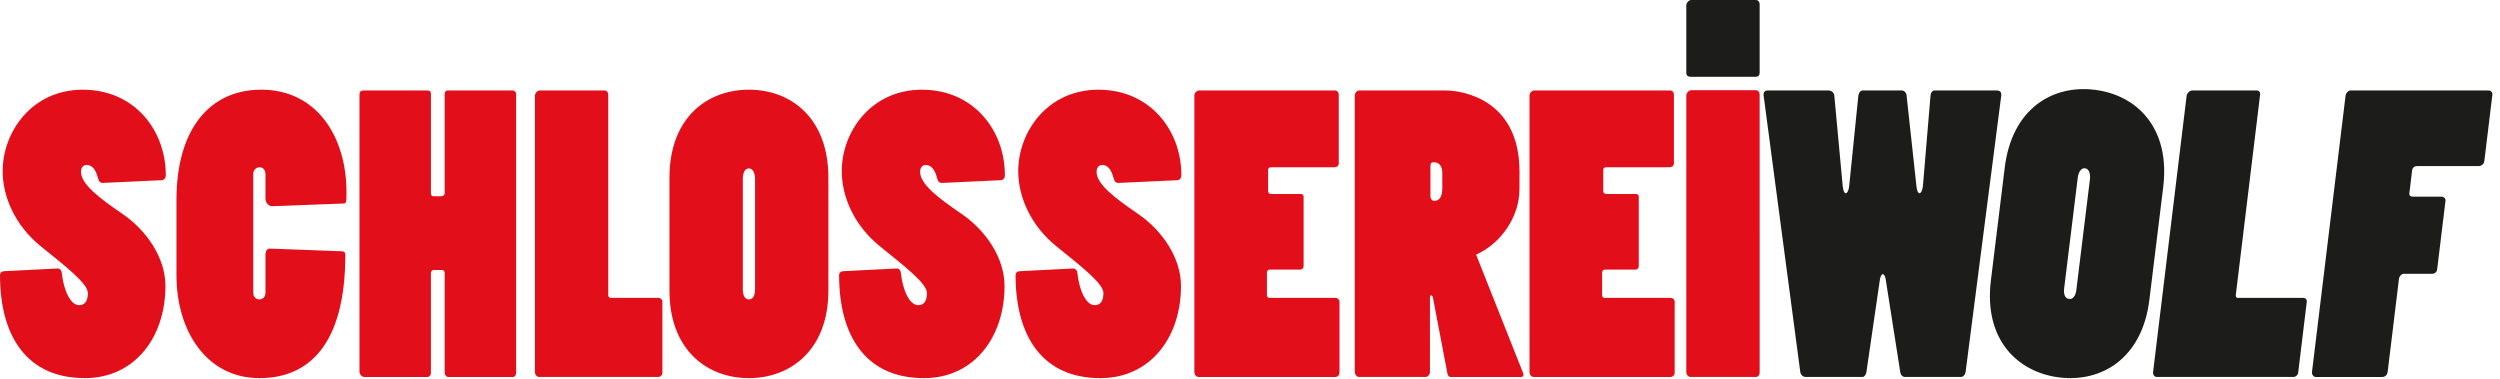 <?xml version="1.0" encoding="utf-8"?>
<!-- Generator: Adobe Illustrator 15.1.0, SVG Export Plug-In . SVG Version: 6.00 Build 0)  -->
<!DOCTYPE svg PUBLIC "-//W3C//DTD SVG 1.1//EN" "http://www.w3.org/Graphics/SVG/1.1/DTD/svg11.dtd">
<svg version="1.1" id="Layer_1" xmlns="http://www.w3.org/2000/svg" xmlns:xlink="http://www.w3.org/1999/xlink" x="0px" y="0px"
	 width="268.079px" height="40.639px" viewBox="0 0 268.079 40.639" enable-background="new 0 0 268.079 40.639"
	 xml:space="preserve">
<path fill-rule="evenodd" clip-rule="evenodd" fill="#E20E1A" d="M162.939,18.415c0-7.742-6.069-8.715-7.954-8.715h-9.217
	c-0.287,0-0.492,0.287-0.492,0.574v29.617c0,0.287,0.246,0.532,0.451,0.532h7.128c0.286,0,0.479-0.287,0.479-0.532v-7.906
	c0-0.206,0.041-0.328,0.123-0.328c0.082,0,0.164,0.082,0.205,0.287l1.556,8.152c0.042,0.204,0.164,0.327,0.329,0.327h7.537
	c0.246,0,0.328-0.164,0.246-0.409l-5.046-12.71c2.691-1.2,4.649-4.087,4.649-6.999L162.939,18.415z M188.69,10.12
	c0-0.246-0.164-0.451-0.41-0.451h-6.922c-0.287,0-0.533,0.328-0.533,0.574v29.648c0,0.287,0.205,0.532,0.451,0.532h7.004
	c0.246,0,0.41-0.205,0.41-0.45V10.12z M164.012,39.891c0,0.287,0.204,0.532,0.451,0.532h14.666c0.246,0,0.45-0.205,0.45-0.45v-7.62
	c0-0.204-0.164-0.41-0.45-0.41h-7.087c-0.123,0-0.246-0.123-0.246-0.287V29.24c0-0.206,0.123-0.328,0.286-0.328h3.318
	c0.164,0,0.328-0.164,0.328-0.369v-7.455c0-0.164-0.124-0.288-0.287-0.288h-3.236c-0.124,0-0.287-0.123-0.287-0.286V18.22
	c0-0.164,0.123-0.286,0.287-0.286h6.841c0.246,0,0.451-0.164,0.451-0.41V10.15c0-0.246-0.164-0.451-0.41-0.451h-14.542
	c-0.287,0-0.532,0.287-0.532,0.533V39.891z M17.287,19.326c0.327,0,0.491-0.246,0.491-0.532c0-4.875-3.399-9.176-8.889-9.176
	s-8.603,4.547-8.603,8.726c0,2.786,1.352,5.858,4.097,8.07s5.039,4.015,5.039,4.998c0,0.942-0.369,1.311-0.943,1.311
	c-0.982,0-1.68-1.762-1.843-3.4c-0.041-0.368-0.204-0.532-0.491-0.532l-5.653,0.287C0.164,29.077,0,29.281,0,29.485
	c0,6.555,2.867,11.061,9.094,11.061c5.367,0,8.644-4.384,8.644-9.873c0-3.032-2.008-5.981-4.671-7.783
	c-2.458-1.68-4.383-3.155-4.383-4.465c0-0.41,0.205-0.737,0.614-0.737c0.574,0,0.983,0.491,1.229,1.474
	c0.082,0.328,0.246,0.451,0.492,0.451L17.287,19.326z M18.925,29.568c0,5.858,3.195,10.979,8.889,10.979
	c5.161,0,9.216-3.4,9.216-13.273c0-0.164-0.122-0.328-0.328-0.328l-7.742-0.287c-0.328-0.042-0.492,0.327-0.492,0.573v4.138
	c0,0.409-0.246,0.737-0.655,0.737c-0.369,0-0.656-0.286-0.656-0.696v-12.74c0-0.451,0.328-0.737,0.656-0.737
	c0.327,0,0.655,0.204,0.655,0.778v2.581c0,0.492,0.369,0.819,0.737,0.819l7.579-0.287c0.369,0,0.369-0.123,0.369-1.229
	c0-5.899-3.154-10.979-9.136-10.979c-5.612,0-9.093,4.342-9.093,11.798V29.568z M38.547,39.809c0,0.328,0.246,0.614,0.532,0.614
	h6.759c0.205,0,0.369-0.205,0.369-0.409V29.281c0-0.164,0.082-0.327,0.287-0.327h0.942c0.164,0,0.246,0.164,0.246,0.327v10.692
	c0,0.205,0.164,0.45,0.369,0.45h6.964c0.206,0,0.328-0.245,0.328-0.45V10.068c0-0.205-0.164-0.369-0.409-0.369H48.01
	c-0.205,0-0.328,0.164-0.328,0.369v10.692c0,0.122-0.164,0.286-0.369,0.286h-0.818c-0.164,0-0.287-0.122-0.287-0.286V10.027
	c0-0.205-0.124-0.328-0.369-0.328h-6.882c-0.246,0-0.409,0.164-0.409,0.41V39.809z M65.471,31.943c-0.123,0-0.246-0.123-0.246-0.287
	V10.15c0-0.246-0.164-0.451-0.41-0.451h-6.923c-0.287,0-0.532,0.328-0.532,0.574v29.617c0,0.287,0.204,0.532,0.451,0.532H70.58
	c0.246,0,0.449-0.205,0.449-0.45v-7.62c0-0.204-0.164-0.41-0.449-0.41H65.471z M71.788,31.166c0,6.349,4.015,9.381,8.521,9.381
	c4.506,0,8.52-3.072,8.52-9.381V19.04c0-6.35-3.973-9.422-8.52-9.422c-4.547,0-8.521,3.072-8.521,9.422V31.166z M79.653,19.163
	c0-0.574,0.205-1.106,0.656-1.106s0.656,0.574,0.656,1.106v11.879c0,0.615-0.205,1.065-0.656,1.065s-0.656-0.45-0.656-1.065V19.163z
	 M107.263,19.326c0.328,0,0.492-0.246,0.492-0.532c0-4.875-3.399-9.176-8.889-9.176s-8.603,4.547-8.603,8.726
	c0,2.786,1.352,5.858,4.097,8.07s5.039,4.015,5.039,4.998c0,0.942-0.369,1.311-0.943,1.311c-0.982,0-1.68-1.762-1.843-3.4
	c-0.041-0.368-0.205-0.532-0.491-0.532l-5.653,0.287c-0.328,0-0.491,0.204-0.491,0.409c0,6.555,2.867,11.061,9.094,11.061
	c5.366,0,8.644-4.384,8.644-9.873c0-3.032-2.007-5.981-4.67-7.783c-2.458-1.68-4.383-3.155-4.383-4.465
	c0-0.41,0.205-0.737,0.614-0.737c0.574,0,0.983,0.491,1.229,1.474c0.082,0.328,0.246,0.451,0.492,0.451L107.263,19.326z
	 M126.188,19.326c0.328,0,0.491-0.246,0.491-0.532c0-4.875-3.399-9.176-8.889-9.176c-5.49,0-8.603,4.547-8.603,8.726
	c0,2.786,1.352,5.858,4.097,8.07s5.039,4.015,5.039,4.998c0,0.942-0.369,1.311-0.943,1.311c-0.983,0-1.68-1.762-1.843-3.4
	c-0.041-0.368-0.205-0.532-0.492-0.532l-5.653,0.287c-0.327,0-0.491,0.204-0.491,0.409c0,6.555,2.868,11.061,9.094,11.061
	c5.367,0,8.644-4.384,8.644-9.873c0-3.032-2.008-5.981-4.67-7.783c-2.458-1.68-4.383-3.155-4.383-4.465
	c0-0.41,0.205-0.737,0.615-0.737c0.573,0,0.983,0.491,1.229,1.474c0.082,0.328,0.246,0.451,0.492,0.451L126.188,19.326z
	 M128.072,39.891c0,0.287,0.205,0.532,0.45,0.532h14.666c0.246,0,0.45-0.205,0.45-0.45v-7.62c0-0.204-0.164-0.41-0.45-0.41h-7.087
	c-0.123,0-0.246-0.123-0.246-0.287V29.24c0-0.206,0.124-0.328,0.287-0.328h3.318c0.164,0,0.328-0.164,0.328-0.369v-7.455
	c0-0.164-0.124-0.288-0.287-0.288h-3.236c-0.123,0-0.286-0.123-0.286-0.286V18.22c0-0.164,0.123-0.286,0.286-0.286h6.841
	c0.246,0,0.45-0.164,0.45-0.41V10.15c0-0.246-0.164-0.451-0.409-0.451h-14.542c-0.287,0-0.533,0.287-0.533,0.533V39.891z
	 M153.388,17.77c0-0.123,0.042-0.287,0.124-0.328c0.082-0.041,0.164-0.041,0.287-0.041c0.533,0,0.86,0.451,0.86,1.105v1.679
	c0,0.82-0.246,1.353-0.86,1.353c-0.287,0-0.41-0.287-0.41-0.45V17.77z"/>
<path fill-rule="evenodd" clip-rule="evenodd" fill="#1C1C1A" d="M188.69,0.45c0-0.245-0.164-0.45-0.41-0.45h-6.922
	c-0.287,0-0.533,0.328-0.533,0.574v7.25c0,0.287,0.205,0.41,0.451,0.41h7.004c0.246,0,0.41-0.165,0.41-0.41V0.45z"/>
<path fill-rule="evenodd" clip-rule="evenodd" fill="#1C1C1A" d="M222.799,19.068c0.07-0.573,0.34-1.079,0.789-1.023
	c0.449,0.055,0.583,0.652,0.518,1.184l-1.455,11.847c-0.075,0.613-0.335,1.037-0.784,0.982c-0.45-0.056-0.599-0.53-0.524-1.142
	L222.799,19.068z M213.486,30.075c-0.778,6.333,2.854,9.848,7.348,10.399c4.494,0.551,8.874-2.022,9.646-8.313l1.485-12.093
	c0.777-6.332-2.809-9.882-7.344-10.439c-4.535-0.557-8.874,2.021-9.651,8.353L213.486,30.075z M189.565,9.7
	c-0.287,0-0.492,0.164-0.451,0.533l3.933,29.658c0.041,0.287,0.287,0.532,0.574,0.532h6.062c0.246,0,0.368-0.205,0.451-0.491
	l1.434-9.832c0.041-0.369,0.165-0.696,0.328-0.696s0.286,0.287,0.328,0.655l1.556,9.914c0.041,0.246,0.246,0.45,0.492,0.45h5.981
	c0.246,0,0.491-0.205,0.532-0.614l3.81-29.535c0.042-0.328-0.082-0.574-0.491-0.574h-6.636c-0.246,0-0.41,0.205-0.451,0.491
	l-0.819,9.75c-0.041,0.451-0.204,0.779-0.369,0.779c-0.164,0-0.287-0.328-0.328-0.779l-1.065-9.79
	c-0.041-0.246-0.286-0.451-0.491-0.451h-4.178c-0.286,0-0.41,0.205-0.491,0.533l-0.984,9.708c-0.041,0.451-0.205,0.779-0.369,0.779
	s-0.287-0.328-0.328-0.779l-0.901-9.708c-0.042-0.328-0.328-0.533-0.614-0.533H189.565z M239.954,31.943
	c-0.123,0-0.23-0.123-0.209-0.287l2.609-21.506c0.031-0.246-0.109-0.451-0.355-0.451h-6.922c-0.288,0-0.573,0.328-0.602,0.574
	l-3.596,29.617c-0.035,0.287,0.14,0.532,0.386,0.532h14.666c0.246,0,0.475-0.205,0.504-0.45l0.926-7.62
	c0.025-0.204-0.113-0.41-0.4-0.41H239.954z M247.918,39.891c-0.033,0.287,0.182,0.532,0.387,0.532h7.129
	c0.326,0,0.557-0.205,0.602-0.573l1.209-9.955c0.029-0.245,0.27-0.532,0.473-0.532h3.072c0.287,0,0.518-0.205,0.547-0.451l0.9-7.415
	c0.025-0.205-0.195-0.409-0.4-0.409h-3.113c-0.287,0-0.391-0.164-0.365-0.369l0.299-2.458c0.033-0.287,0.26-0.451,0.504-0.451h6.637
	c0.287,0,0.562-0.246,0.598-0.532l0.865-7.128c0.029-0.246-0.15-0.451-0.438-0.451h-14.746c-0.287,0-0.527,0.287-0.562,0.574
	L247.918,39.891z"/>
</svg>
